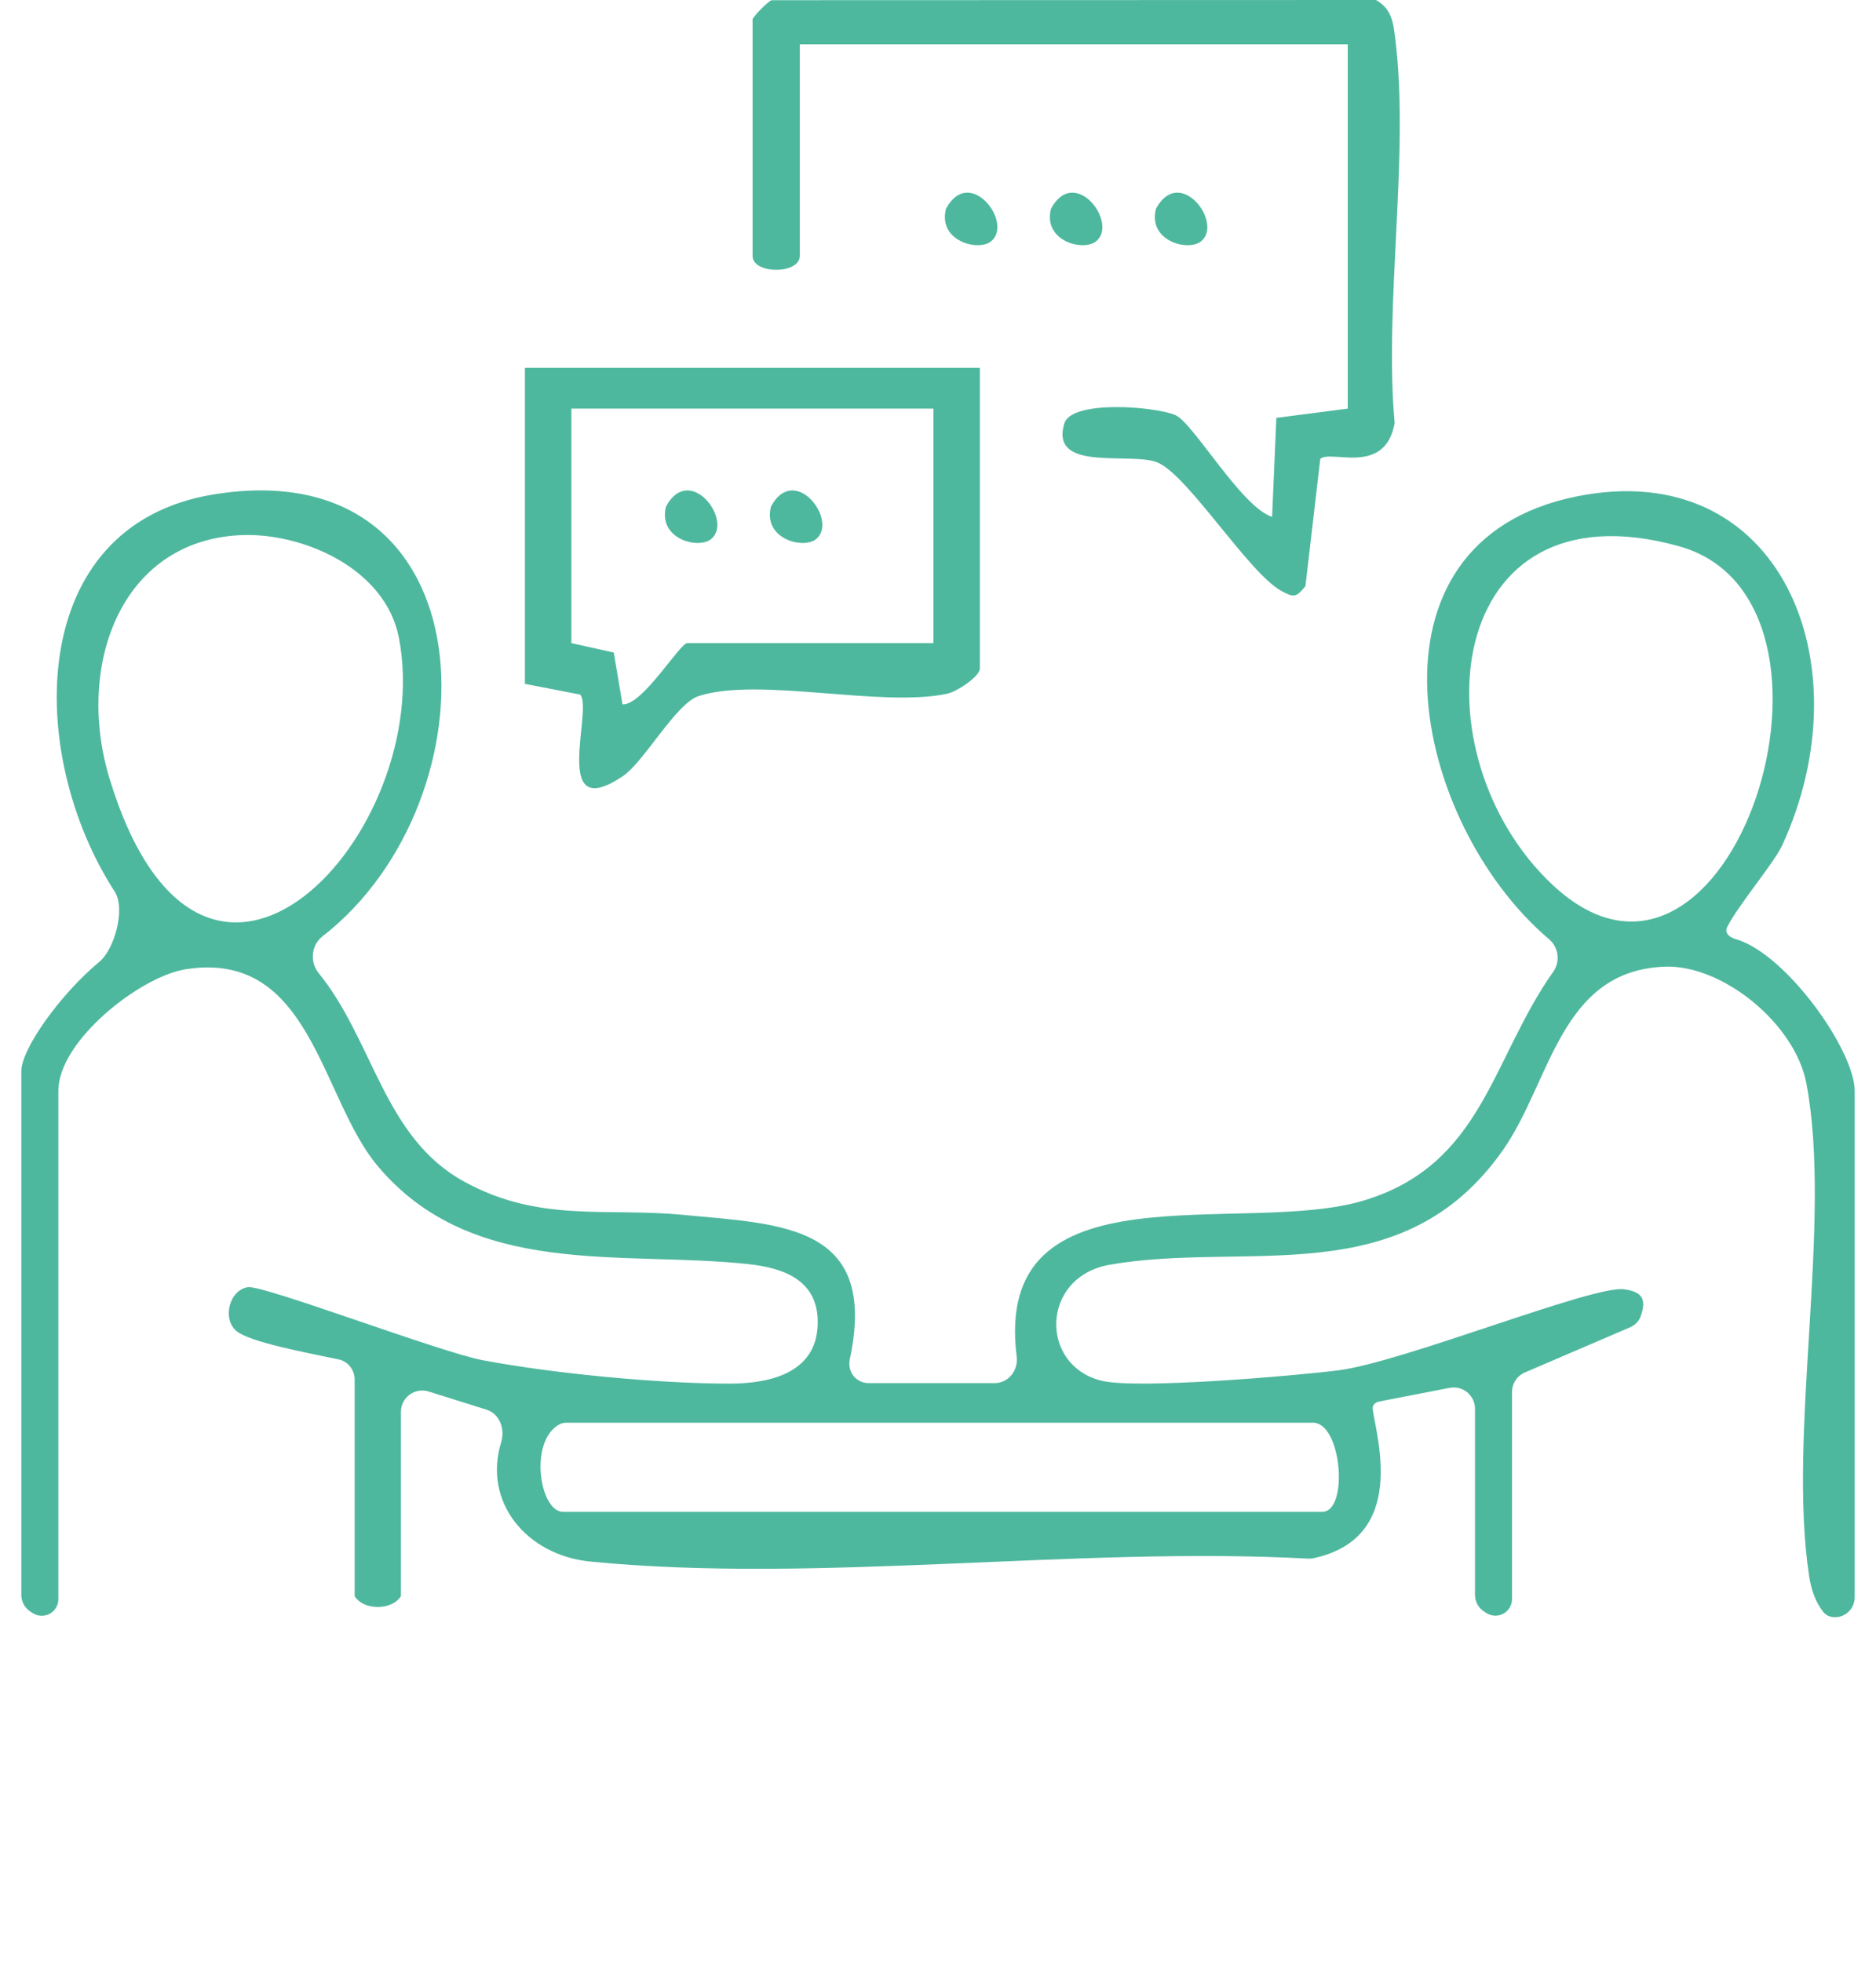 <?xml version="1.0" encoding="UTF-8"?>
<svg xmlns="http://www.w3.org/2000/svg" width="88" height="92" viewBox="0 0 88 92" fill="none">
  <path d="M46.663 64.865C47.303 64.865 47.772 64.262 47.692 63.627C46.538 54.492 58.287 58.034 63.998 56.293C69.561 54.597 69.95 49.688 72.862 45.57C73.198 45.094 73.111 44.427 72.666 44.05C66.234 38.594 63.44 25.405 73.949 23.282C83.499 21.355 87.525 31.102 83.604 39.636C83.217 40.474 81.507 42.49 81.023 43.469C80.879 43.76 81.117 43.955 81.429 44.045C83.786 44.727 87 49.26 87 51.162V74.917C87 75.294 86.772 75.634 86.423 75.776C86.107 75.906 85.734 75.859 85.523 75.591C85.147 75.114 84.953 74.524 84.859 73.887C83.847 67.205 85.962 57.282 84.733 50.804C84.203 48.013 80.811 45.246 78.114 45.334C73.171 45.501 72.75 50.739 70.496 53.943C65.762 60.681 58.522 58.187 52.063 59.311C48.801 59.878 48.745 64.057 51.694 64.758C53.375 65.157 60.693 64.526 62.773 64.266C65.788 63.89 74.7 60.272 76.172 60.463C77.051 60.577 77.24 60.936 76.961 61.732C76.878 61.971 76.686 62.153 76.453 62.252L71.532 64.364C71.164 64.521 70.926 64.883 70.926 65.282V74.993C70.926 75.192 70.849 75.384 70.712 75.529C70.456 75.799 70.043 75.85 69.728 75.649L69.619 75.579C69.351 75.407 69.189 75.111 69.189 74.792V66.068C69.189 65.44 68.615 64.967 67.998 65.087L64.717 65.724C64.515 65.763 64.365 65.887 64.392 66.092C64.561 67.379 66.056 72.127 61.609 73.077C61.528 73.094 61.443 73.1 61.36 73.096C50.554 72.508 38.32 74.282 27.689 73.233C24.729 72.941 22.635 70.471 23.51 67.63C23.699 67.016 23.435 66.302 22.822 66.11L20.106 65.258C19.462 65.056 18.807 65.537 18.807 66.213V74.835C18.807 74.86 18.777 74.906 18.726 74.966C18.274 75.494 17.166 75.497 16.716 74.966C16.666 74.907 16.636 74.861 16.636 74.835V64.697C16.636 64.241 16.327 63.846 15.881 63.752C14.352 63.43 11.729 62.947 11.098 62.427C10.407 61.861 10.755 60.486 11.636 60.365C12.384 60.268 20.614 63.402 22.629 63.788C25.9 64.41 30.929 64.893 34.23 64.888C36.089 64.888 38.443 64.405 38.356 61.879C38.291 59.938 36.601 59.446 35.094 59.283C29.144 58.642 22.151 59.984 17.7 54.663C15.02 51.454 14.594 44.531 8.714 45.455C6.585 45.789 2.737 48.803 2.737 51.162V74.998C2.737 75.197 2.661 75.389 2.524 75.533C2.267 75.804 1.854 75.855 1.54 75.653L1.431 75.584C1.162 75.412 1 75.115 1 74.797V50.233C1 49.19 2.841 46.612 4.663 45.104C5.381 44.51 5.892 42.604 5.385 41.821C1.185 35.336 1.202 24.627 10.012 23.189C23.094 21.059 23.399 37.495 15.126 43.914C14.603 44.32 14.524 45.114 14.942 45.628C17.54 48.826 17.987 53.345 21.782 55.42C25.322 57.356 28.41 56.623 32.054 56.975C36.672 57.42 41.214 57.408 39.863 63.75C39.805 64.023 39.866 64.314 40.041 64.532C40.212 64.742 40.468 64.865 40.739 64.865H46.663ZM11.272 25.098C5.617 25.372 3.536 31.278 5.143 36.53C9.56 50.981 20.466 39.005 18.712 29.913C18.073 26.607 14.112 24.958 11.272 25.098ZM72.819 41.489C81.158 49.318 87.934 28.172 78.761 25.618C67.621 22.511 66.37 35.434 72.819 41.489ZM26.59 66.722C26.472 66.722 26.354 66.74 26.25 66.795C24.793 67.571 25.309 70.901 26.412 70.901H62.026C63.269 70.901 62.947 66.722 61.592 66.722H26.59Z" fill="#4EB89E"></path>
  <path d="M35.293 0.923C35.333 0.771 35.98 0.106 36.188 0.009L64.547 0C65.287 0.429 65.353 1.043 65.451 1.828C66.124 7.276 64.919 14.219 65.42 19.842C64.972 22.335 62.455 21.079 61.932 21.517L61.236 27.487C60.802 28.017 60.704 28.041 60.106 27.713C58.586 26.882 55.794 22.39 54.345 21.711C53.144 21.144 49.217 22.205 49.926 19.86C50.263 18.743 54.181 19.057 55.138 19.468C55.971 19.828 58.231 23.78 59.672 24.241L59.871 19.597L63.221 19.163V2.077H37.518V12.003C37.518 12.871 35.302 12.871 35.302 12.003V0.923H35.293Z" fill="#4EB89E"></path>
  <path d="M45.963 17.25V31.355C45.963 31.713 44.904 32.435 44.425 32.536C41.294 33.196 35.576 31.728 32.767 32.646C31.7 32.995 30.228 35.715 29.218 36.399C25.794 38.703 27.841 33.263 27.214 32.574L24.623 32.072V17.25H45.963ZM43.785 19.163H26.801V30.159L28.791 30.604L29.2 33.033C30.137 33.095 31.883 30.159 32.244 30.159H43.785V19.163Z" fill="#4EB89E"></path>
  <path d="M38.274 25.288C37.66 25.772 35.771 25.261 36.167 23.75C37.278 21.691 39.352 24.433 38.274 25.288Z" fill="#4EB89E"></path>
  <path d="M33.349 25.288C32.735 25.772 30.846 25.261 31.243 23.75C32.353 21.691 34.427 24.433 33.349 25.288Z" fill="#4EB89E"></path>
  <path d="M51.409 11.323C50.795 11.807 48.906 11.296 49.302 9.785C50.413 7.727 52.487 10.468 51.409 11.323Z" fill="#4EB89E"></path>
  <path d="M56.333 11.323C55.718 11.807 53.83 11.296 54.226 9.785C55.336 7.727 57.411 10.468 56.333 11.323Z" fill="#4EB89E"></path>
  <path d="M46.484 11.323C45.87 11.807 43.981 11.296 44.377 9.785C45.488 7.727 47.562 10.468 46.484 11.323Z" fill="#4EB89E"></path>
</svg>
